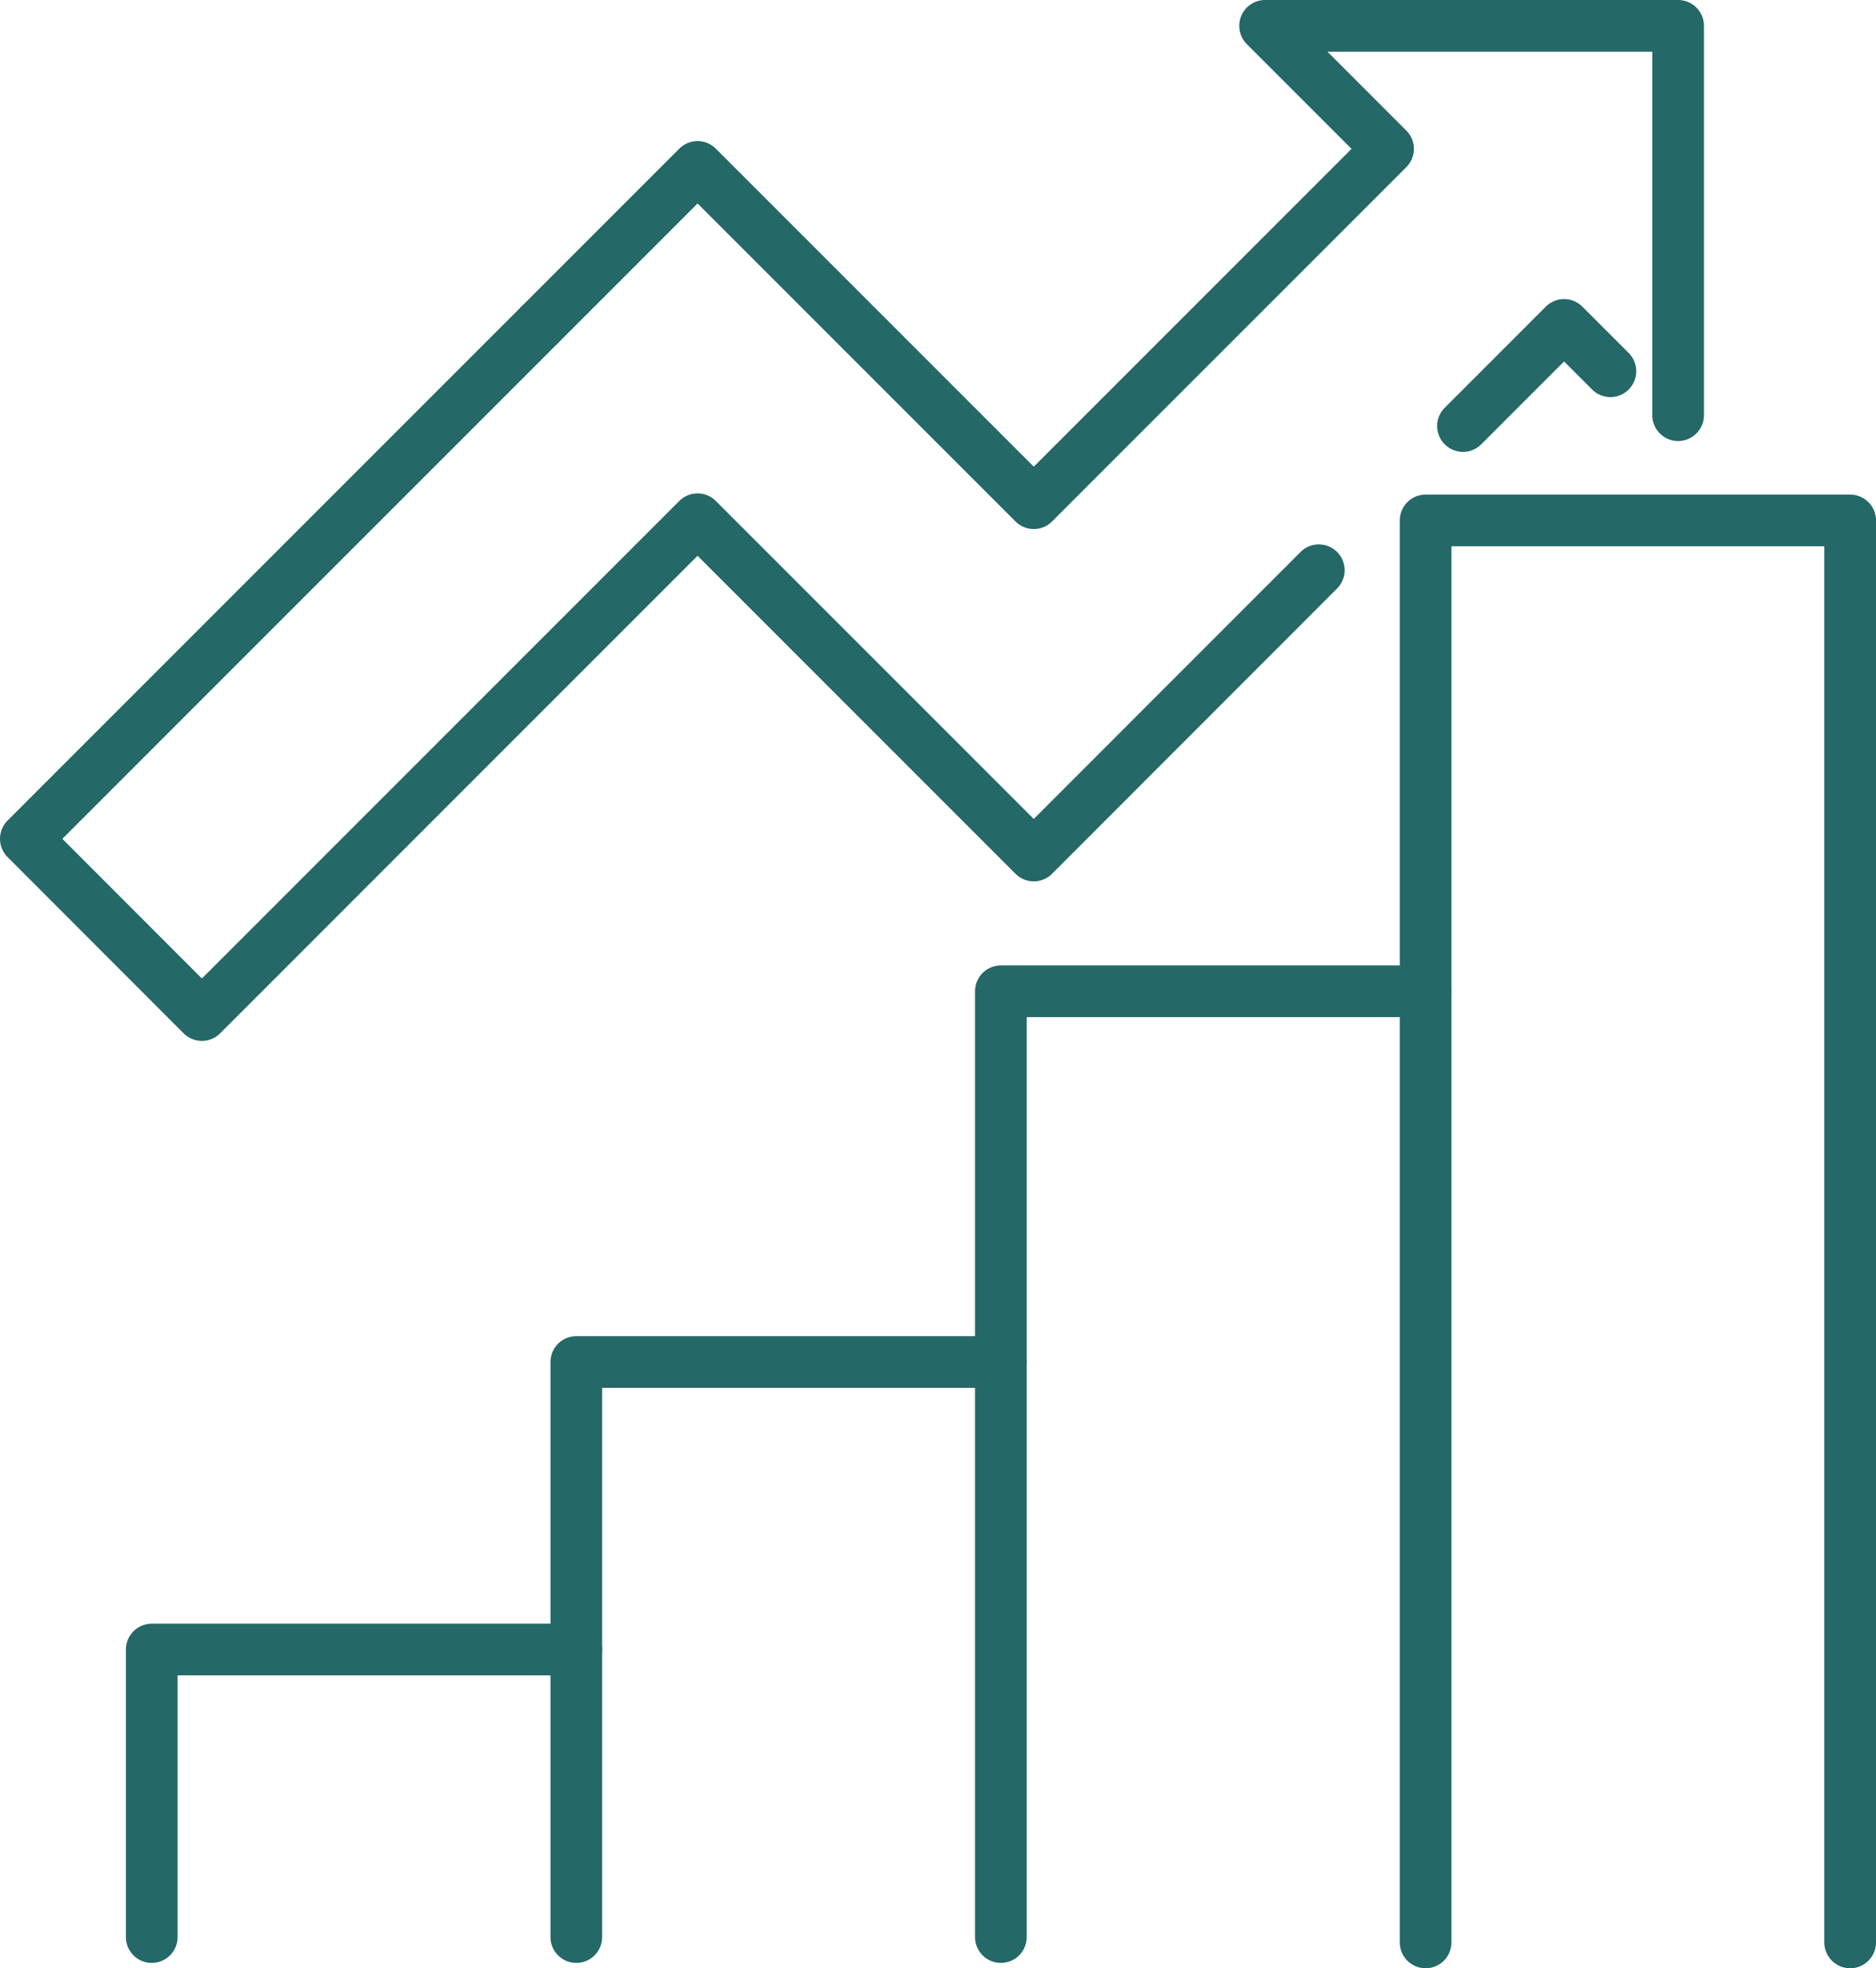<?xml version="1.0" encoding="utf-8"?>
<!-- Generator: Adobe Illustrator 28.1.0, SVG Export Plug-In . SVG Version: 6.00 Build 0)  -->
<svg version="1.1" id="Layer_1" xmlns="http://www.w3.org/2000/svg" xmlns:xlink="http://www.w3.org/1999/xlink" x="0px" y="0px"
	 viewBox="0 0 108.92 114.25" style="enable-background:new 0 0 108.92 114.25;" xml:space="preserve">
<style type="text/css">
	.st0{fill:none;stroke:#246868;stroke-width:3;stroke-linecap:round;stroke-linejoin:round;stroke-miterlimit:10;}
	.st1{fill:#246868;}
</style>
<g>
	<polyline id="XMLID_00000127723157980081948700000012221308532449994634_" class="st0" points="97.43,24.1 97.43,20.16 97.43,1.5 
		73.45,1.5 80.59,8.64 60.02,29.21 40.5,9.69 31.36,18.83 	"/>
	<polyline id="XMLID_00000160165219502448832280000003324428012822793647_" class="st0" points="84.94,24.73 90.81,18.86 
		93.5,21.55 	"/>
	<polyline id="XMLID_00000096034331306491929930000006886897107982909099_" class="st0" points="31.36,18.83 1.5,48.69 11.72,58.92 
		40.5,30.14 60.02,49.66 76.57,33.1 	"/>
	<g>
		<g>
			<polyline class="st0" points="82.77,112.75 82.77,30.21 107.42,30.21 107.42,112.75 			"/>
			<polyline class="st0" points="58.11,112.44 58.11,57.54 82.77,57.54 			"/>
			<polyline class="st0" points="58.11,79.06 33.46,79.06 33.46,112.44 			"/>
			<polyline class="st0" points="33.46,95.75 8.81,95.75 8.81,112.44 			"/>
		</g>
	</g>
</g>
</svg>
